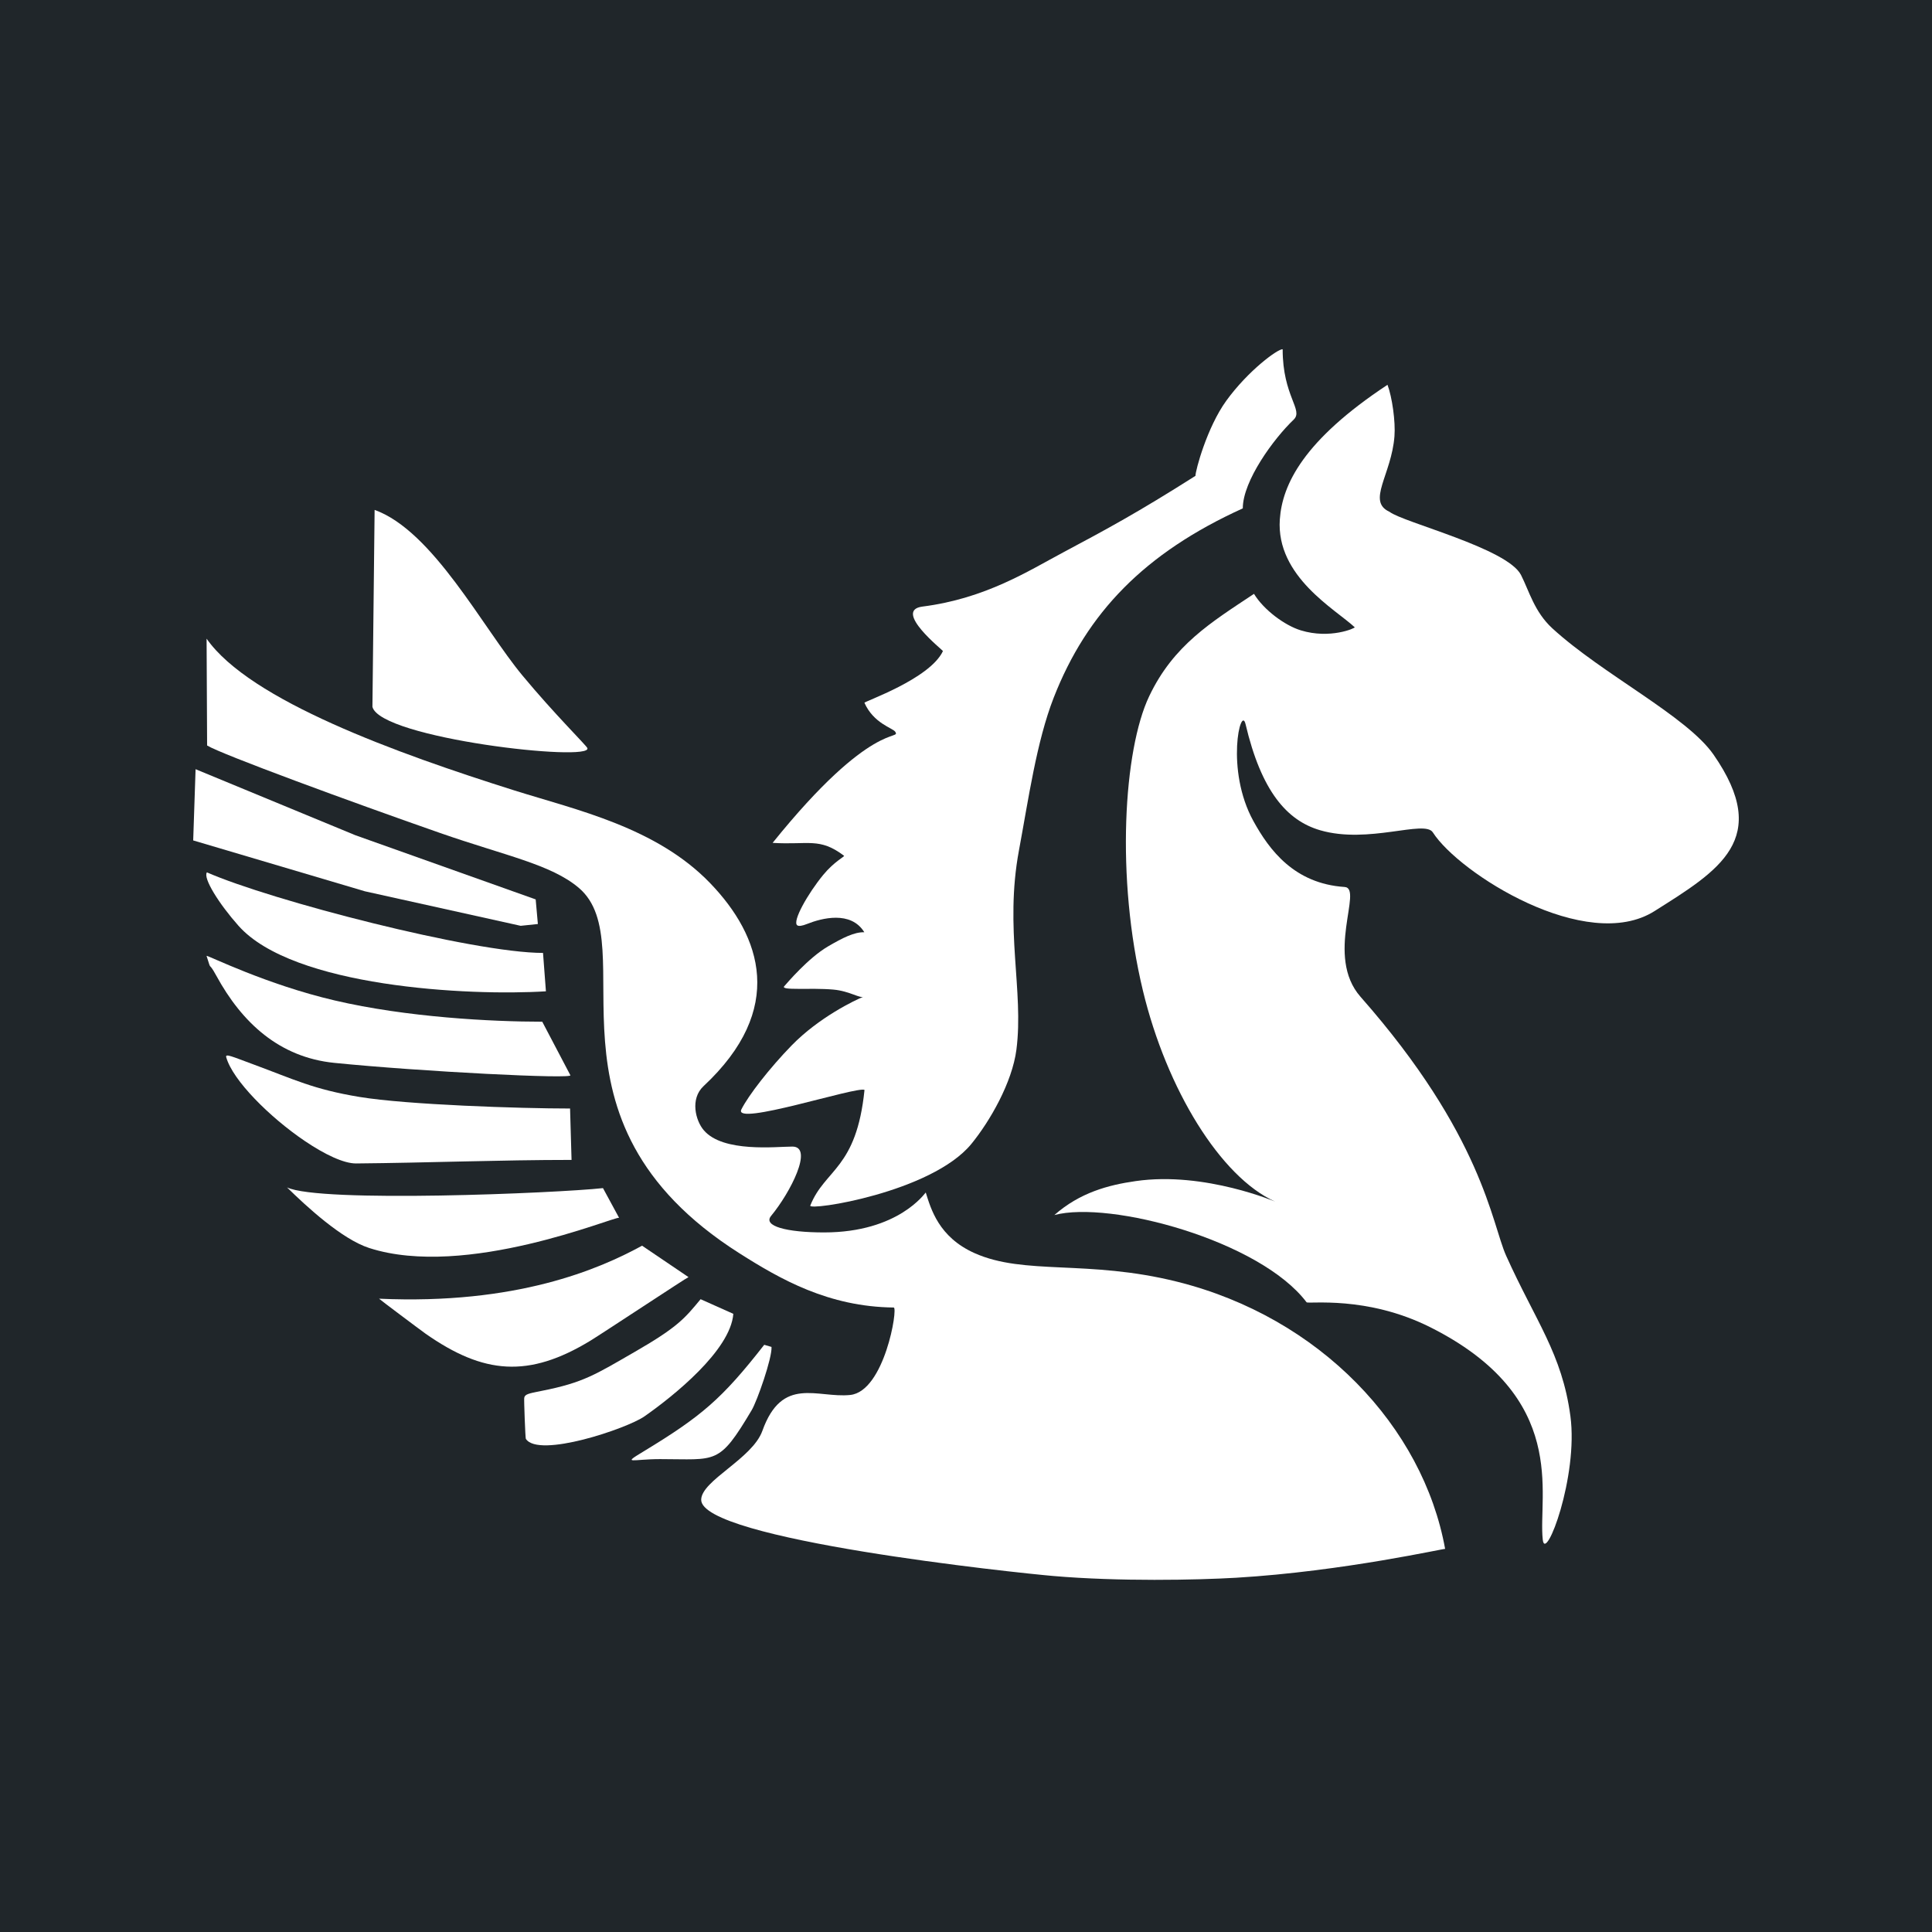 <?xml version="1.0" encoding="utf-8"?>
<!-- Generator: Adobe Illustrator 18.1.1, SVG Export Plug-In . SVG Version: 6.00 Build 0)  -->
<svg version="1.1" id="_x35_4" xmlns="http://www.w3.org/2000/svg" xmlns:xlink="http://www.w3.org/1999/xlink" x="0px" y="0px"
	 width="30px" height="30px" viewBox="0 0 30 30" enable-background="new 0 0 30 30" xml:space="preserve">
<rect fill="#20262A" width="30" height="30"/>
<path fill-rule="evenodd" clip-rule="evenodd" fill="#FFFFFF" d="M21.545,5.975c0.072,0.191,0.126,0.573,0.108,0.8
	c-0.046,0.599-0.435,1.009-0.077,1.172c0.211,0.165,1.831,0.566,2.042,0.981c0.127,0.25,0.208,0.573,0.487,0.829
	c0.777,0.713,2.087,1.362,2.503,1.961c0.91,1.312,0.081,1.799-0.916,2.429c-1.057,0.669-3.038-0.587-3.443-1.222
	c-0.128-0.201-1,0.186-1.75-0.033c-0.517-0.151-0.913-0.607-1.158-1.647c-0.073-0.311-0.318,0.708,0.122,1.505
	c0.247,0.448,0.633,0.971,1.417,1.023c0.293,0.02-0.313,1.07,0.247,1.706c1.898,2.154,2.036,3.52,2.26,4.019
	c0.456,1.014,0.868,1.52,0.998,2.49c0.126,0.939-0.388,2.291-0.429,1.92c-0.077-0.693,0.422-2.206-1.741-3.296
	c-0.994-0.501-1.903-0.359-1.927-0.391c-0.724-0.958-3.051-1.584-3.916-1.354c0.396-0.348,0.835-0.466,1.262-0.527
	c1.081-0.157,2.207,0.337,2.164,0.317c-0.845-0.381-1.681-1.74-2.051-3.275c-0.424-1.759-0.298-3.74,0.097-4.57
	c0.378-0.796,0.962-1.148,1.628-1.591c0.151,0.249,0.478,0.491,0.727,0.567c0.456,0.14,0.849-0.036,0.837-0.048
	c-0.294-0.276-1.224-0.786-1.163-1.675C19.911,7.522,20.242,6.836,21.545,5.975L21.545,5.975z"/>
<path fill-rule="evenodd" clip-rule="evenodd" fill="#FFFFFF" d="M3.216,11.576c0.213,0.133,2.238,0.877,3.619,1.359
	c1.009,0.352,1.721,0.486,2.152,0.851c1.042,0.883-0.786,3.592,2.495,5.675c0.635,0.403,1.382,0.831,2.396,0.842
	c0.069,0.001-0.144,1.304-0.677,1.358c-0.51,0.052-1.055-0.304-1.363,0.557c-0.156,0.434-0.943,0.769-0.95,1.068
	c-0.012,0.62,4.905,1.138,5.47,1.186c1.013,0.087,2.22,0.063,2.838,0.027c1.677-0.1,3.268-0.466,3.244-0.447
	c-0.343-1.897-1.943-3.596-4.162-4.15c-1.391-0.347-2.367-0.095-3.146-0.444c-0.556-0.249-0.677-0.687-0.757-0.941
	c-0.007,0-0.417,0.62-1.58,0.62c-0.583,0-0.951-0.099-0.822-0.256c0.302-0.365,0.664-1.077,0.331-1.077
	c-0.251,0-1.075,0.097-1.375-0.253c-0.128-0.149-0.217-0.487-0.004-0.686c1.28-1.194,0.902-2.323,0.1-3.154
	c-0.835-0.865-2.073-1.134-3.037-1.437c-1.823-0.575-4.111-1.398-4.78-2.357L3.216,11.576z"/>
<path fill-rule="evenodd" clip-rule="evenodd" fill="#FFFFFF" d="M5.783,10.975c0.119,0.491,3.433,0.864,3.337,0.64
	c-0.017-0.041-0.523-0.541-1.006-1.124C7.5,9.753,6.724,8.243,5.817,7.918L5.783,10.975z"/>
<polygon fill-rule="evenodd" clip-rule="evenodd" fill="#FFFFFF" points="8.352,14.348 8.318,13.966 5.517,12.969 3.037,11.944 
	3,13.05 5.666,13.84 8.085,14.376 "/>
<path fill-rule="evenodd" clip-rule="evenodd" fill="#FFFFFF" d="M8.477,15.393l-0.045-0.596c-1.083,0-4.223-0.814-5.219-1.251
	c-0.064,0.087,0.187,0.488,0.49,0.829C4.548,15.327,7.276,15.468,8.477,15.393L8.477,15.393z"/>
<path fill-rule="evenodd" clip-rule="evenodd" fill="#FFFFFF" d="M8.42,15.865c-0.785,0-2.103-0.068-3.223-0.33
	c-1.065-0.249-1.952-0.694-1.99-0.693c0.087,0.276,0.014,0.056,0.151,0.307c0.402,0.738,0.984,1.269,1.831,1.355
	c1.346,0.136,3.742,0.256,3.667,0.191L8.42,15.865z"/>
<path fill-rule="evenodd" clip-rule="evenodd" fill="#FFFFFF" d="M8.875,18.011l-0.023-0.798c-0.777,0-2.533-0.058-3.271-0.18
	c-0.719-0.119-1.006-0.269-1.654-0.508c-0.324-0.119-0.432-0.171-0.414-0.108c0.1,0.358,0.676,0.932,1.218,1.299
	c0.309,0.209,0.607,0.352,0.8,0.35C6.645,18.056,7.761,18.011,8.875,18.011L8.875,18.011z"/>
<path fill-rule="evenodd" clip-rule="evenodd" fill="#FFFFFF" d="M9.613,18.91l-0.25-0.461c-0.711,0.078-4.397,0.233-4.906-0.011
	c0.299,0.293,0.849,0.803,1.276,0.941C7.237,19.864,9.533,18.889,9.613,18.91L9.613,18.91z"/>
<path fill-rule="evenodd" clip-rule="evenodd" fill="#FFFFFF" d="M10.691,19.831L9.97,19.343c-0.665,0.364-1.948,0.919-4.084,0.823
	c-0.002,0.003,0.645,0.489,0.723,0.544c0.901,0.631,1.599,0.692,2.559,0.108C9.35,20.707,10.678,19.829,10.691,19.831L10.691,19.831
	z"/>
<path fill-rule="evenodd" clip-rule="evenodd" fill="#FFFFFF" d="M11.387,20.401l-0.508-0.227c-0.242,0.291-0.345,0.428-1.021,0.817
	c-0.61,0.351-0.795,0.478-1.45,0.607c-0.202,0.04-0.259,0.051-0.268,0.109c-0.005,0.029,0.017,0.624,0.025,0.635
	c0.196,0.306,1.572-0.16,1.841-0.348C10.456,21.68,11.344,20.968,11.387,20.401L11.387,20.401z"/>
<path fill-rule="evenodd" clip-rule="evenodd" fill="#FFFFFF" d="M11.98,20.915l-0.113-0.033c-0.659,0.843-0.974,1.11-1.881,1.66
	c-0.333,0.202-0.17,0.115,0.263,0.115c0.882,0,0.911,0.101,1.423-0.76C11.756,21.757,11.992,21.085,11.98,20.915L11.98,20.915z"/>
<path fill-rule="evenodd" clip-rule="evenodd" fill="#FFFFFF" d="M15.822,13.206c-0.226,1.214,0.078,2.182-0.039,3.092
	c-0.066,0.512-0.412,1.113-0.7,1.465c-0.619,0.755-2.537,1.045-2.501,0.957c0.227-0.569,0.717-0.565,0.842-1.796
	c-0.116-0.06-2.047,0.575-1.912,0.303c0.108-0.216,0.439-0.643,0.781-0.994c0.424-0.435,0.981-0.703,1.122-0.759
	c-0.056,0.039-0.216-0.085-0.477-0.108c-0.357-0.031-0.825,0.019-0.76-0.052c0.043-0.048,0.37-0.437,0.679-0.618
	c0.23-0.134,0.409-0.225,0.564-0.22c-0.209-0.341-0.667-0.217-0.886-0.13c-0.082,0.033-0.131,0.038-0.154,0.023
	c-0.086-0.057,0.168-0.5,0.402-0.784c0.172-0.209,0.337-0.285,0.323-0.297c-0.381-0.288-0.551-0.166-1.109-0.2
	c1.546-1.919,2.001-1.584,1.903-1.727c-0.038-0.056-0.335-0.128-0.477-0.448c-0.009-0.02,1.014-0.368,1.219-0.803
	c0.005-0.01-0.784-0.631-0.319-0.691c0.984-0.125,1.656-0.56,2.187-0.842c0.677-0.361,1.15-0.615,2.053-1.188
	c0-0.083,0.178-0.749,0.477-1.164c0.343-0.474,0.806-0.811,0.877-0.802c0,0.734,0.328,0.942,0.171,1.093
	c-0.306,0.291-0.79,0.949-0.79,1.378c-1.528,0.694-2.421,1.622-2.936,2.939C16.095,11.517,15.97,12.412,15.822,13.206L15.822,13.206
	z"/>
</svg>
